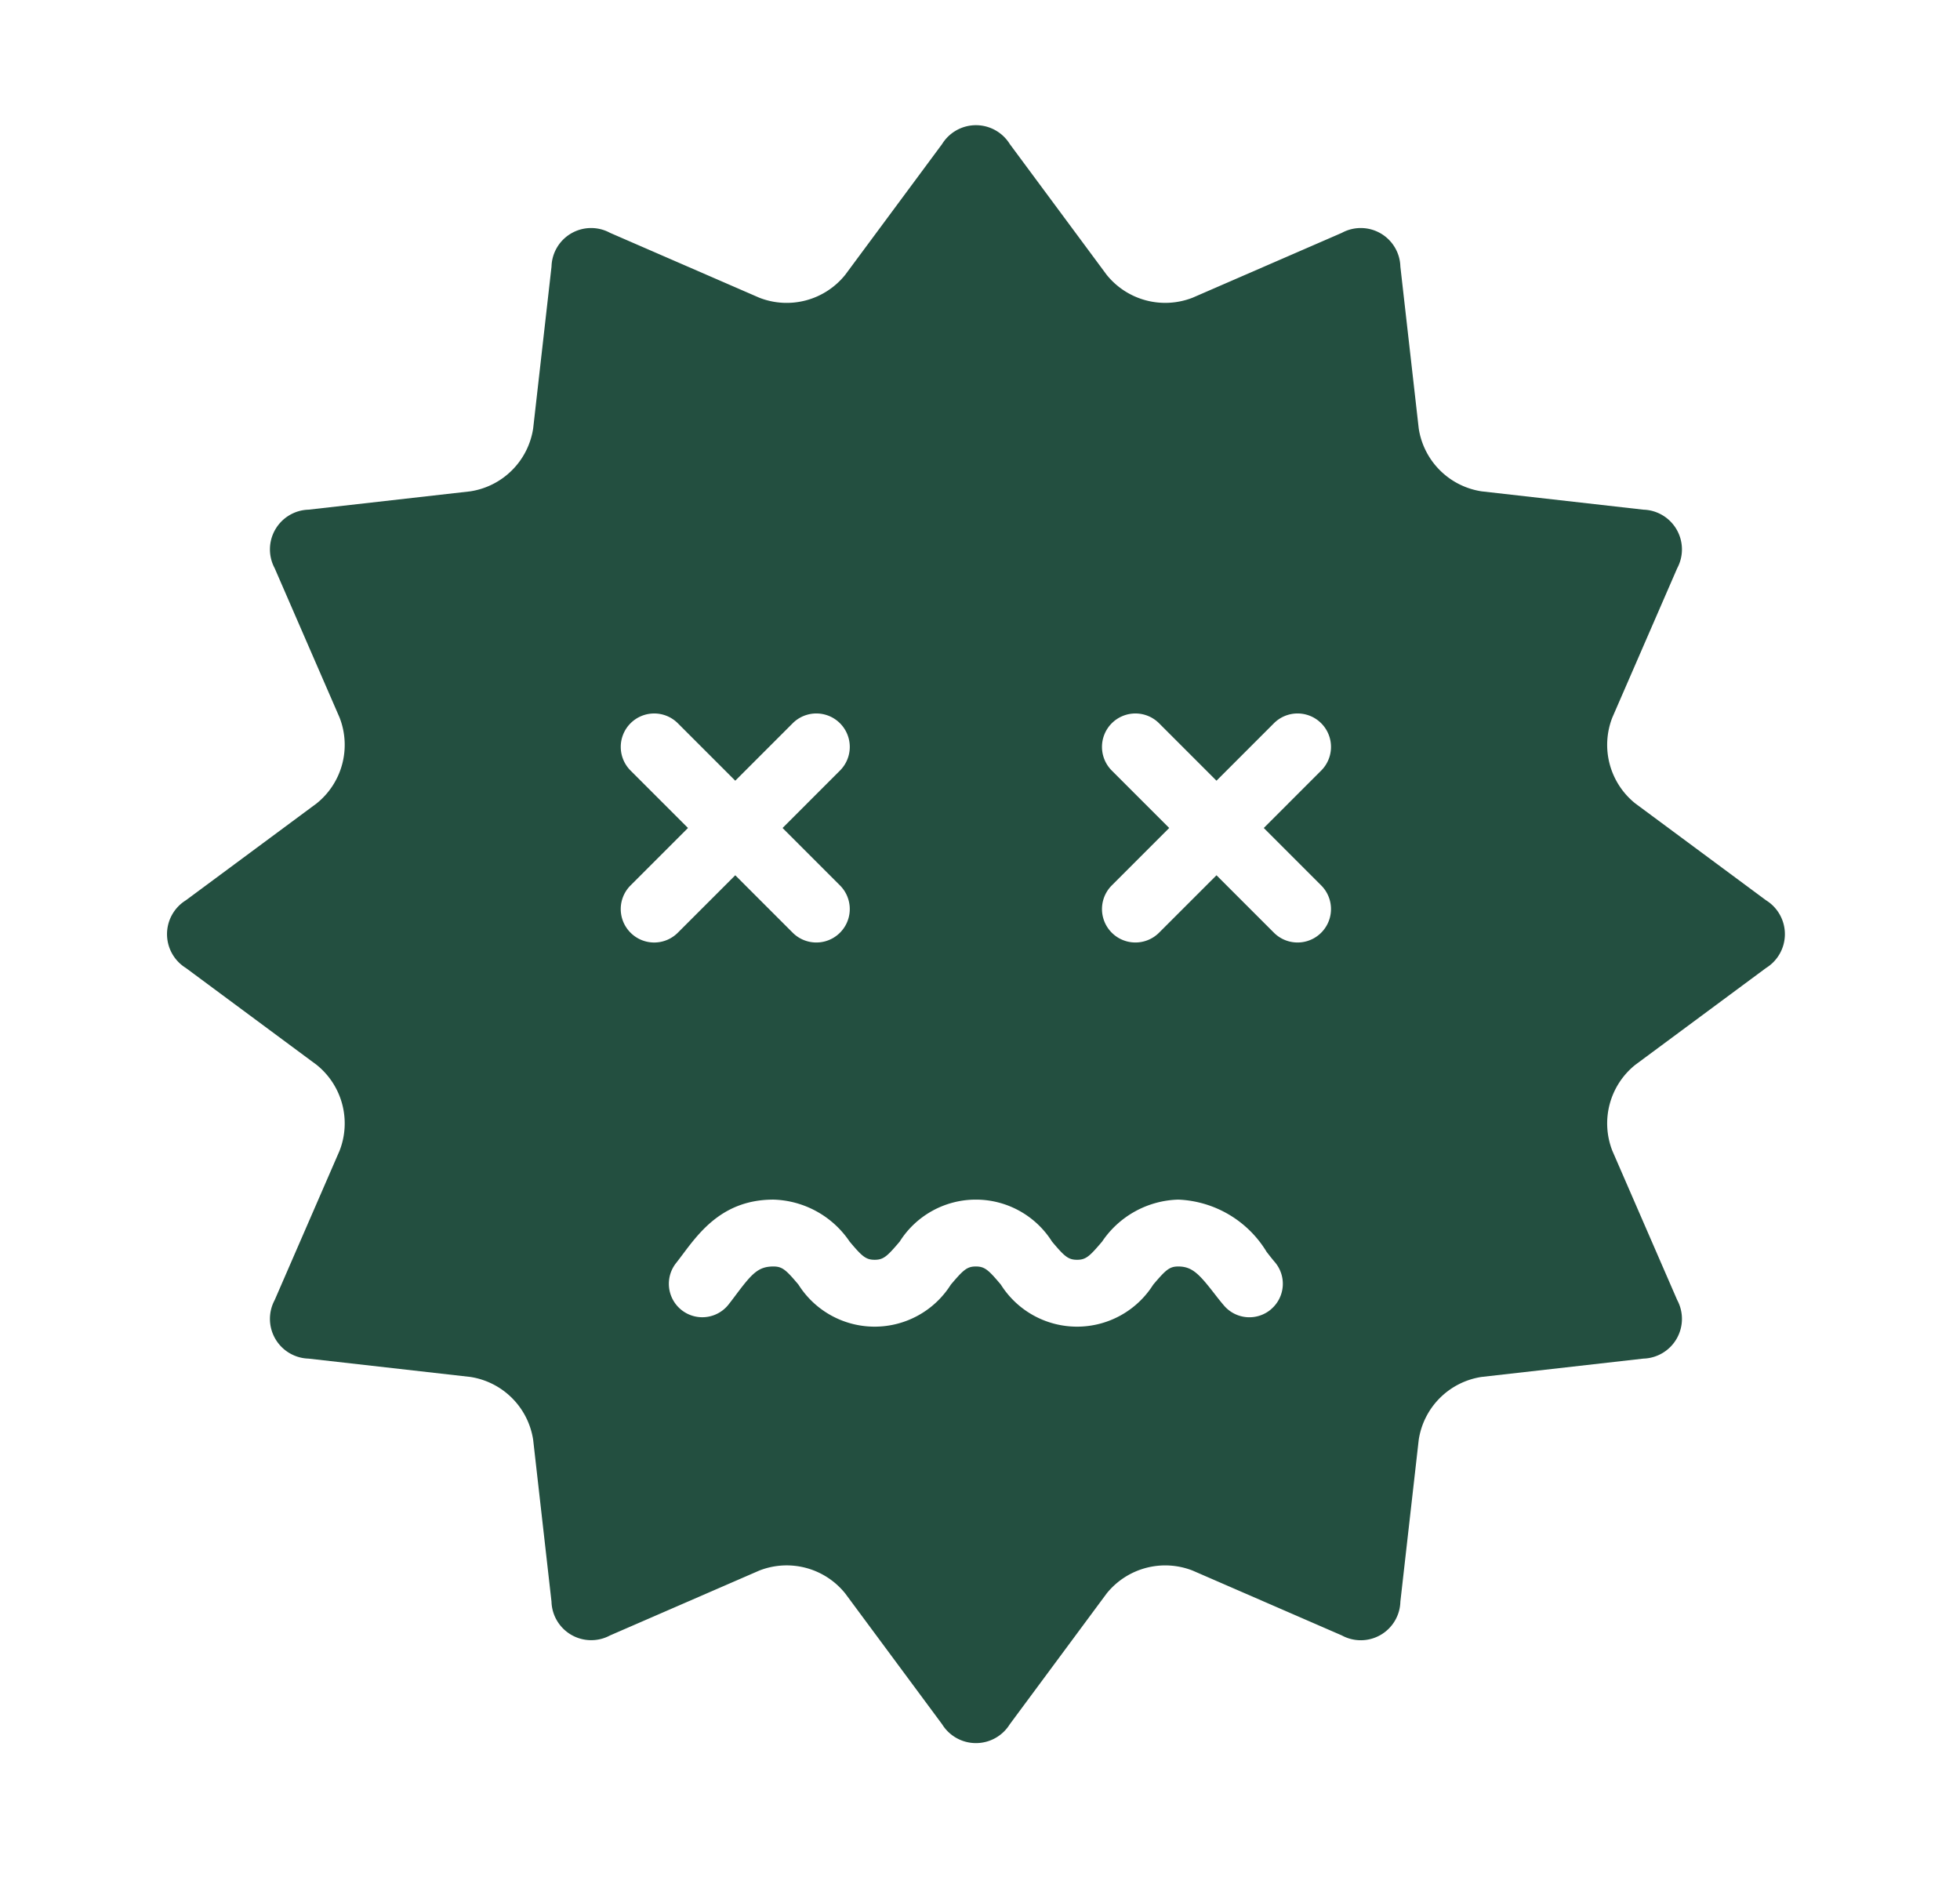 <svg xmlns="http://www.w3.org/2000/svg" width="94" height="90" viewBox="0 0 94 90"><g transform="translate(-6504 2587)"><rect width="94" height="90" transform="translate(6504 -2587)" fill="none"/><path d="M6714.8,2848.941l-6.271-4.645a3.6,3.6,0,0,1-1.1-4.122l3.111-7.159a1.906,1.906,0,0,0-1.622-2.807l-7.76-.879a3.6,3.6,0,0,1-3.015-3.016l-.88-7.759a1.9,1.9,0,0,0-2.806-1.622l-7.159,3.111a3.605,3.605,0,0,1-4.123-1.1l-4.645-6.27a1.909,1.909,0,0,0-3.245,0l-4.645,6.27a3.6,3.6,0,0,1-4.123,1.1l-7.159-3.111a1.9,1.9,0,0,0-2.806,1.622l-.88,7.759a3.6,3.6,0,0,1-3.015,3.016l-7.76.879a1.906,1.906,0,0,0-1.622,2.807l3.111,7.159a3.6,3.6,0,0,1-1.1,4.122l-6.27,4.645a1.909,1.909,0,0,0,0,3.246l6.27,4.645a3.6,3.6,0,0,1,1.1,4.122l-3.111,7.159a1.906,1.906,0,0,0,1.622,2.807l7.76.879a3.6,3.6,0,0,1,3.015,3.016l.879,7.759a1.905,1.905,0,0,0,2.807,1.622l7.159-3.111a3.6,3.6,0,0,1,4.123,1.1l4.645,6.271a1.909,1.909,0,0,0,3.245,0l4.645-6.271a3.605,3.605,0,0,1,4.123-1.1l7.158,3.111a1.9,1.9,0,0,0,2.807-1.622l.88-7.759a3.594,3.594,0,0,1,3.015-3.016l7.759-.879a1.906,1.906,0,0,0,1.623-2.807l-3.111-7.159a3.6,3.6,0,0,1,1.1-4.122l6.271-4.645A1.909,1.909,0,0,0,6714.8,2848.941Zm-54.457,1.554a1.6,1.6,0,0,1,0-2.267l2.754-2.755-2.754-2.754a1.6,1.6,0,0,1,2.267-2.268l2.755,2.755,2.754-2.755a1.6,1.6,0,0,1,2.268,2.268l-2.754,2.754,2.754,2.755a1.6,1.6,0,1,1-2.268,2.267l-2.754-2.754-2.755,2.754a1.6,1.6,0,0,1-2.267,0Zm30.723,18.055a1.6,1.6,0,0,1-2.261-.173c-.172-.2-.333-.407-.487-.606-.717-.921-1.05-1.269-1.708-1.269-.423,0-.6.165-1.2.871a4.32,4.32,0,0,1-7.307,0c-.594-.706-.775-.871-1.2-.871s-.6.165-1.2.871a4.32,4.32,0,0,1-7.307,0c-.594-.706-.776-.871-1.2-.871-.719,0-1.024.327-1.783,1.338-.121.162-.243.324-.369.484a1.6,1.6,0,1,1-2.521-1.982c.111-.14.218-.284.325-.426.829-1.106,1.965-2.621,4.348-2.621a4.566,4.566,0,0,1,3.654,2.014c.594.707.776.872,1.2.872s.6-.165,1.2-.871a4.32,4.32,0,0,1,7.307,0c.594.706.775.871,1.2.871s.6-.165,1.2-.871a4.56,4.56,0,0,1,3.653-2.015,5.2,5.2,0,0,1,4.239,2.508c.138.177.268.344.39.486A1.6,1.6,0,0,1,6691.063,2868.55Zm2.4-20.322a1.6,1.6,0,1,1-2.268,2.267l-2.754-2.754-2.755,2.754a1.6,1.6,0,0,1-2.267-2.267l2.754-2.755-2.754-2.754a1.6,1.6,0,0,1,2.267-2.268l2.755,2.755,2.754-2.755a1.6,1.6,0,0,1,2.268,2.268l-2.754,2.754Z" transform="translate(-126.102 -5392.766)" fill="#234f40"/></g></svg>
